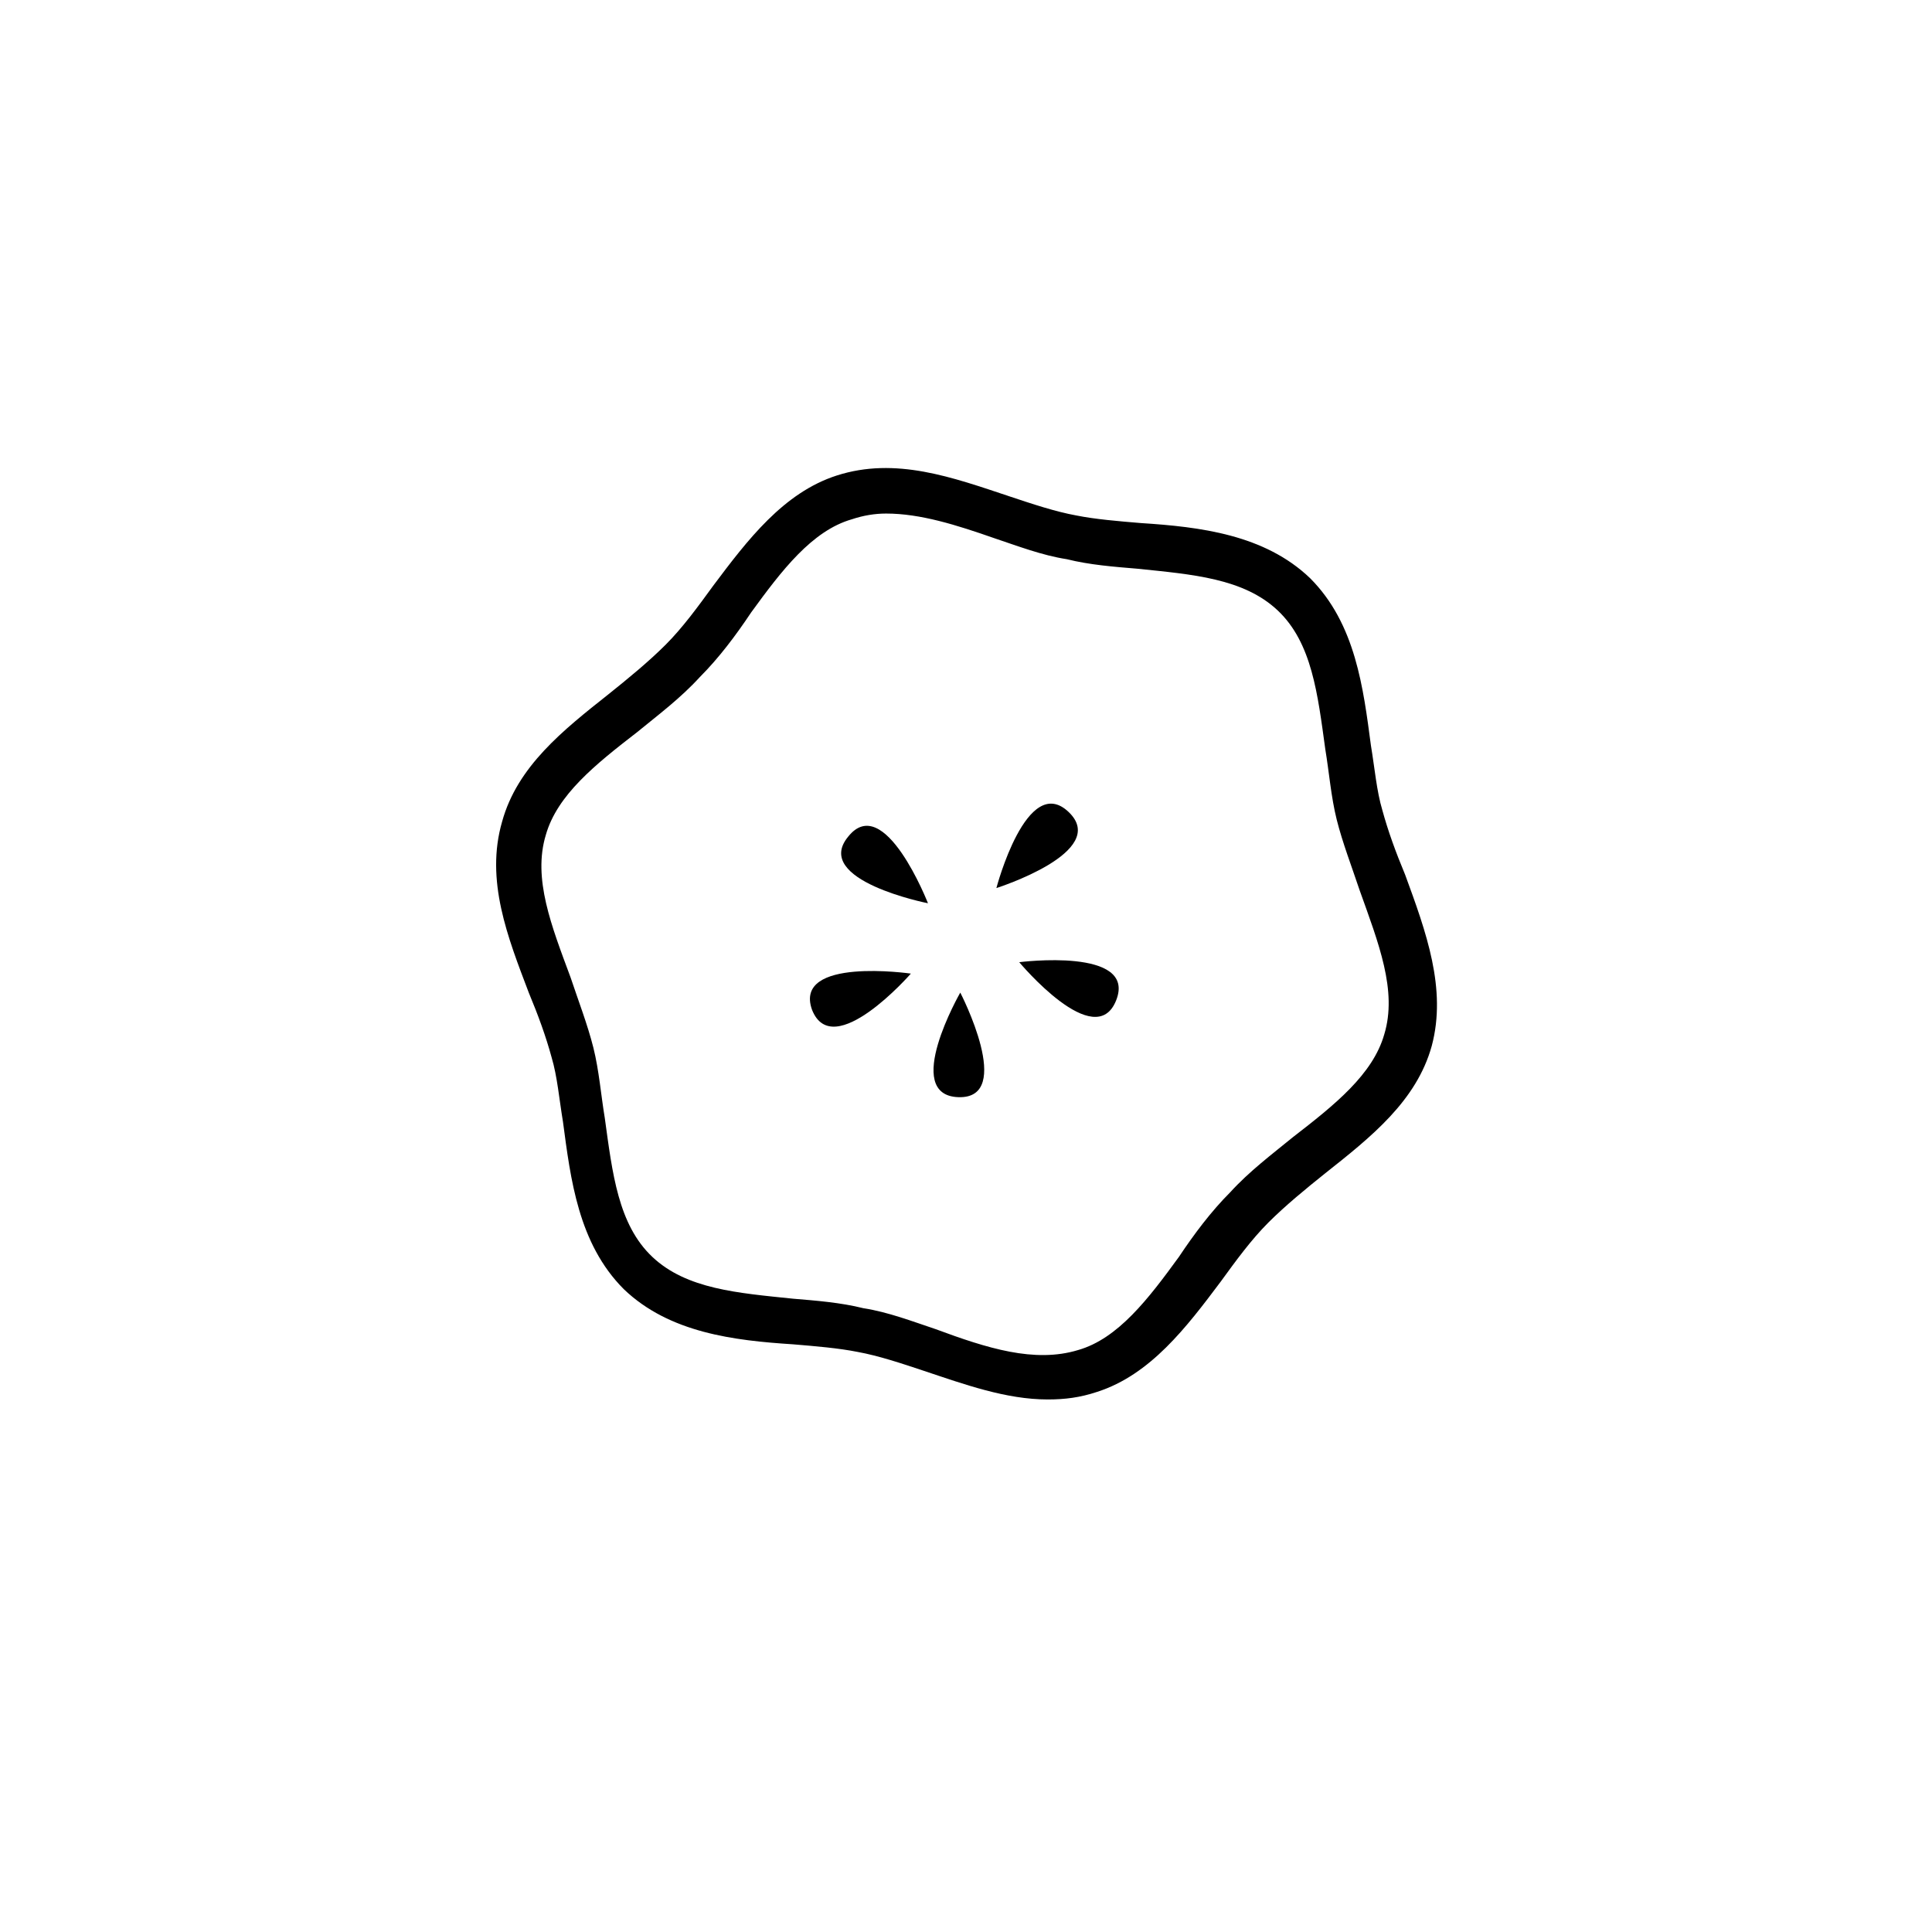 <?xml version="1.0" encoding="UTF-8"?>
<!-- Uploaded to: ICON Repo, www.svgrepo.com, Generator: ICON Repo Mixer Tools -->
<svg fill="#000000" width="800px" height="800px" version="1.1" viewBox="144 144 512 512" xmlns="http://www.w3.org/2000/svg">
 <g>
  <path d="m516.38 375.82c-2.519-6.047-4.535-11.586-6.047-17.129-1.512-5.039-2.016-11.082-3.023-17.129-2.016-15.113-4.031-32.242-16.121-44.336-12.09-11.586-29.223-13.602-44.84-14.609-6.047-0.504-12.09-1.008-17.129-2.016-5.543-1.008-11.586-3.023-17.633-5.039-15.113-5.039-30.23-10.578-45.848-5.543-14.105 4.535-23.68 17.129-32.746 29.223-4.031 5.543-8.062 11.082-12.594 15.617-4.535 4.535-10.078 9.07-15.113 13.098-12.09 9.574-24.184 19.145-28.215 33.754-4.535 15.617 1.512 30.73 7.055 45.344 2.519 6.047 4.535 11.586 6.047 17.129 1.512 5.039 2.016 11.082 3.023 17.129 2.016 15.113 4.031 32.242 16.121 44.336 12.09 11.586 29.223 13.602 44.84 14.609 6.047 0.504 12.09 1.008 17.129 2.016 5.543 1.008 11.586 3.023 17.633 5.039 10.578 3.527 21.664 7.559 32.746 7.559 4.535 0 8.566-0.504 13.098-2.016 14.105-4.535 23.68-17.129 32.746-29.223 4.031-5.543 8.062-11.082 12.594-15.617 4.535-4.535 10.078-9.07 15.113-13.098 12.09-9.574 24.184-19.145 28.215-33.754 4.031-15.117-1.508-30.23-7.051-45.344zm-5.543 42.32c-3.023 10.578-13.098 18.641-24.184 27.207-5.543 4.535-11.586 9.07-16.625 14.609-5.039 5.039-9.574 11.082-13.602 17.129-8.062 11.082-16.121 21.664-26.703 24.688-11.586 3.527-24.184-0.504-37.785-5.543-6.047-2.016-12.594-4.535-19.145-5.543-6.047-1.512-12.594-2.016-18.641-2.519-14.609-1.512-28.215-2.519-37.281-11.082-9.07-8.566-10.578-22.168-12.594-36.777-1.008-6.047-1.512-12.594-3.023-18.641-1.512-6.047-4.031-12.594-6.047-18.641-5.039-13.602-10.078-26.199-6.551-37.785 3.023-10.578 13.098-18.641 24.184-27.207 5.543-4.535 11.586-9.07 16.625-14.609 5.039-5.039 9.574-11.082 13.602-17.129 8.062-11.082 16.121-21.664 26.703-24.688 3.023-1.008 6.047-1.512 9.07-1.512 9.07 0 18.641 3.023 28.719 6.551 6.047 2.016 12.594 4.535 19.145 5.543 6.047 1.512 12.594 2.016 18.641 2.519 14.609 1.512 28.215 2.519 37.281 11.082 9.07 8.566 10.578 22.168 12.594 36.777 1.008 6.047 1.512 12.594 3.023 18.641 1.512 6.047 4.031 12.594 6.047 18.641 5.035 14.105 10.074 26.699 6.547 38.289z"/>
  <path d="m359.19 411.59c5.543 14.105 26.199-9.574 26.199-9.574-0.004 0.004-31.238-4.531-26.199 9.574z"/>
  <path d="m368.76 365.74c-9.574 11.586 21.16 17.633 21.16 17.633s-11.586-29.723-21.16-17.633z"/>
  <path d="m427.2 359.19c-11.082-10.578-19.145 20.152-19.145 20.152s30.23-9.574 19.145-20.152z"/>
  <path d="m414.11 398.99s20.152 24.184 25.695 10.078c5.539-14.109-25.695-10.078-25.695-10.078z"/>
  <path d="m397.98 434.76c15.113 0.504 0.504-27.711 0.504-27.711s-15.621 27.207-0.504 27.711z"/>
 </g>
</svg>